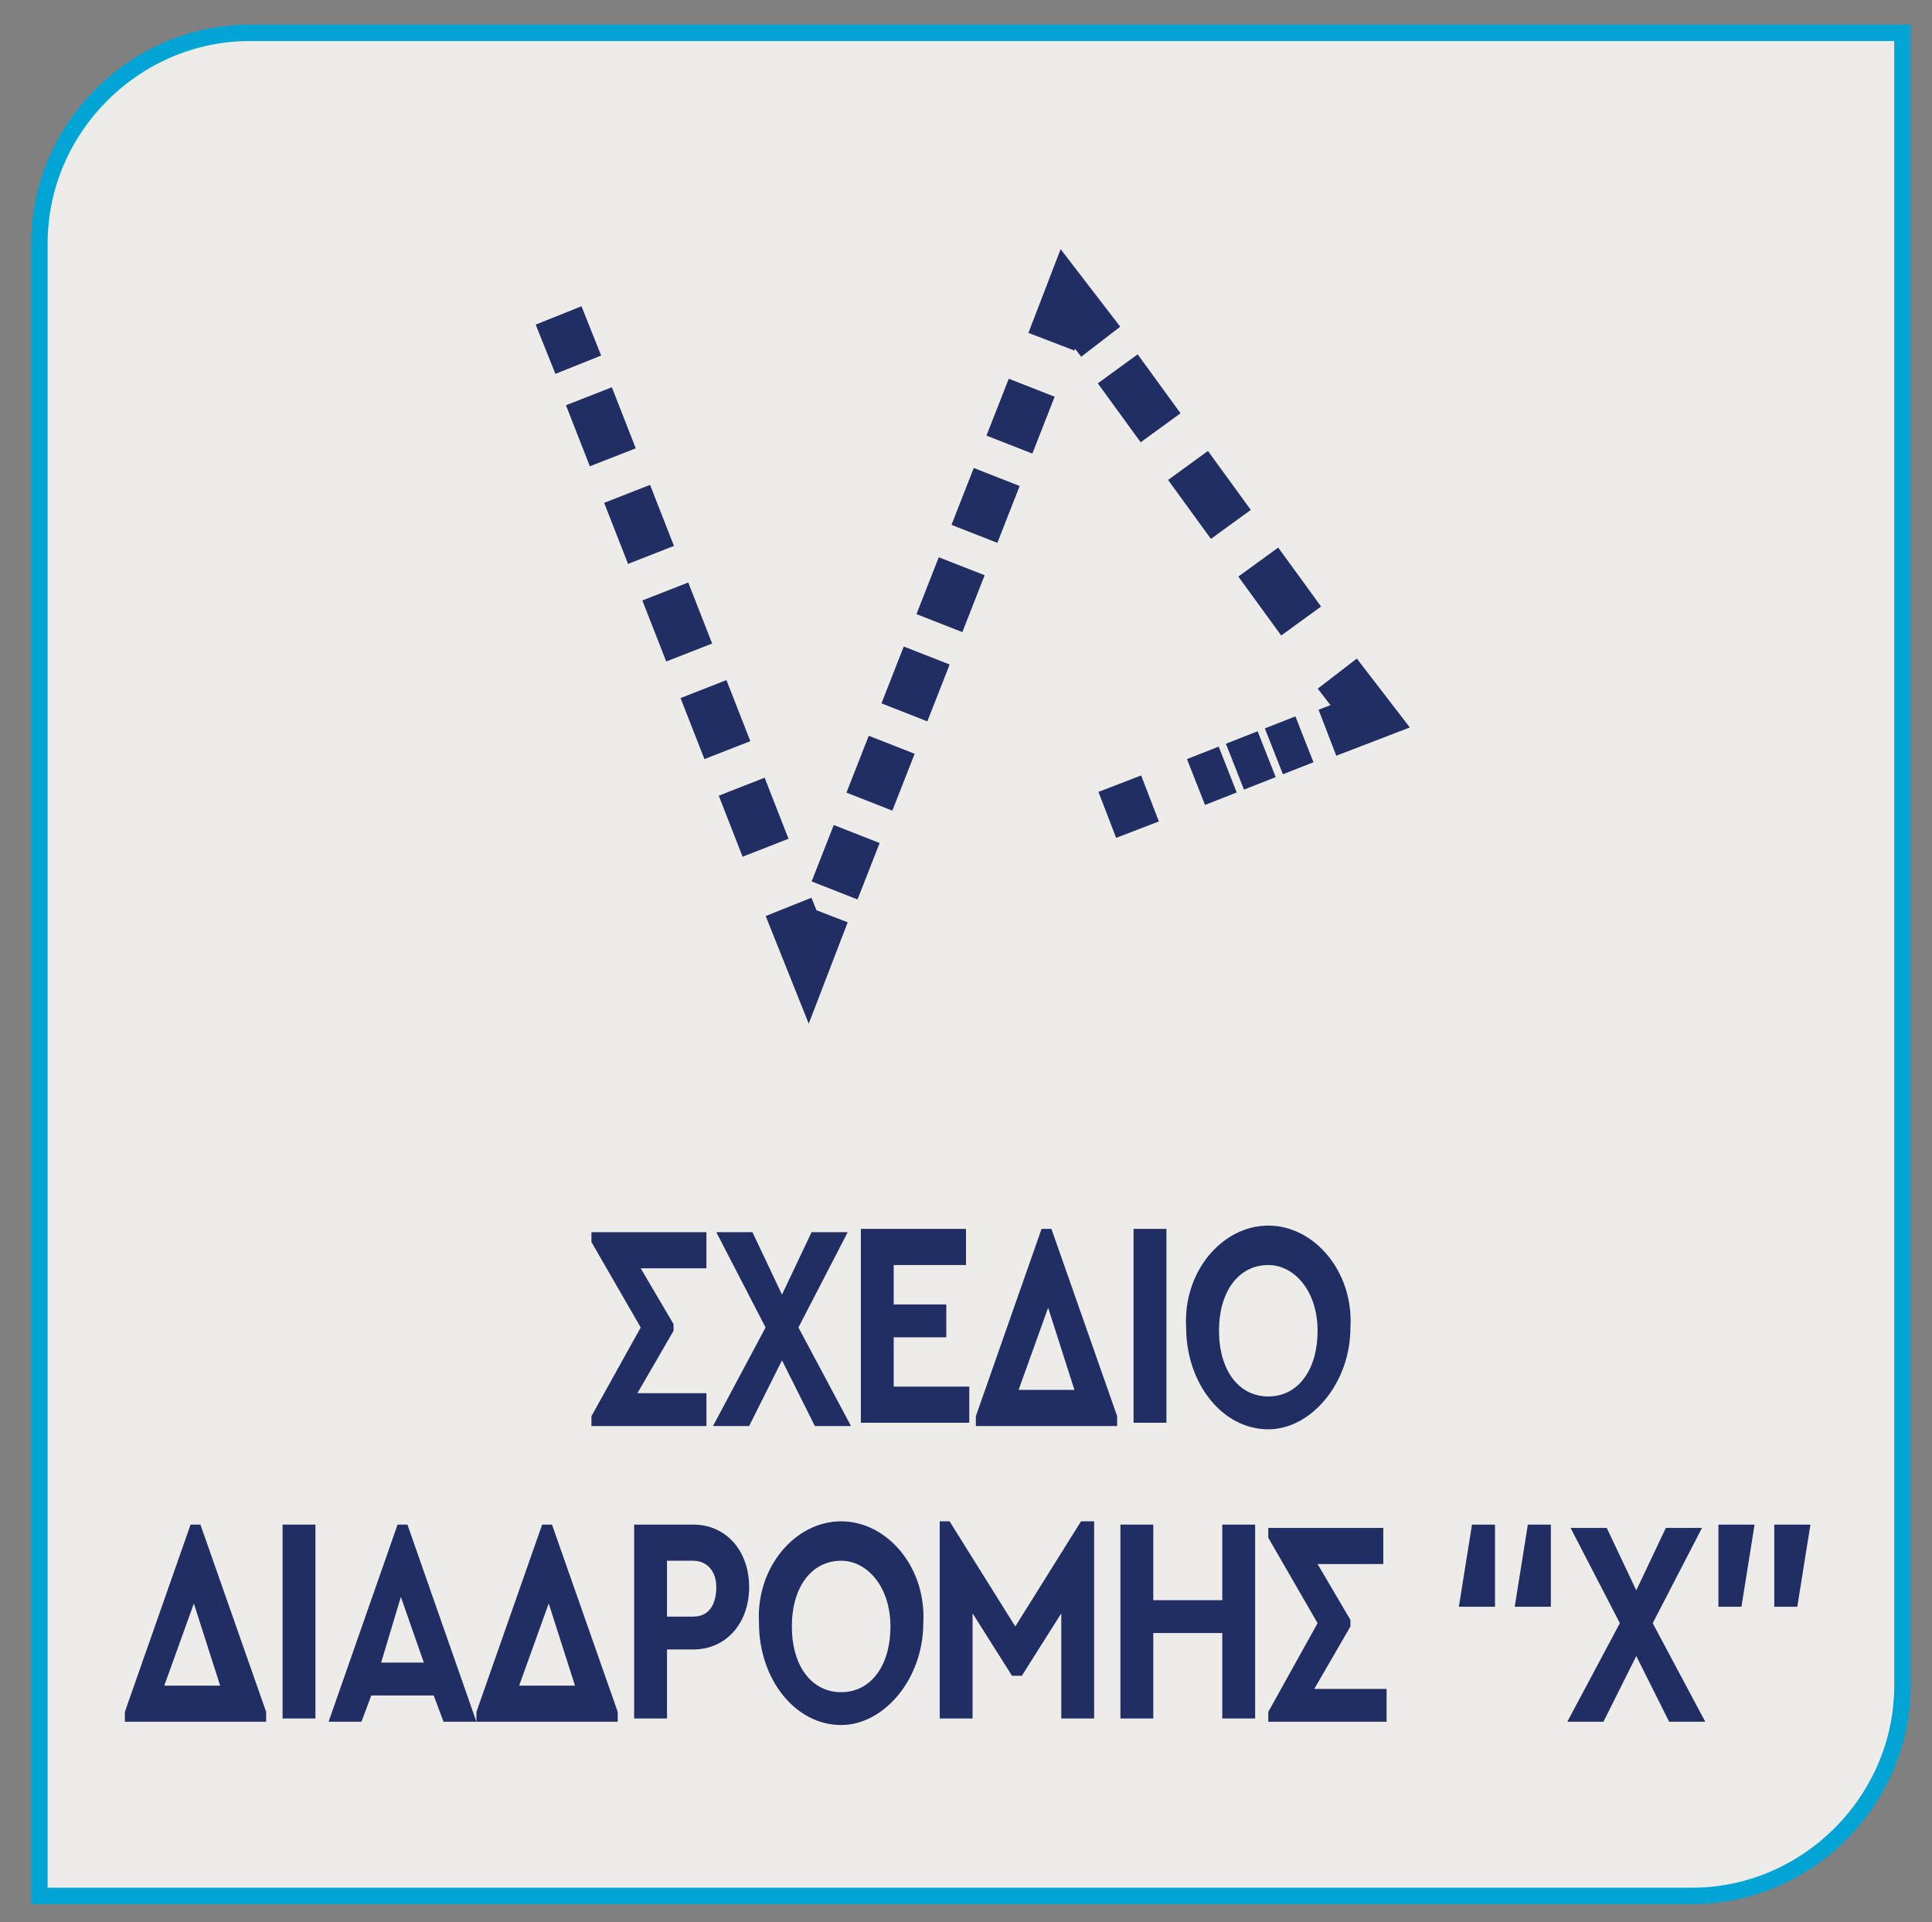 <?xml version="1.0" encoding="utf-8"?>
<!-- Generator: Adobe Illustrator 26.0.1, SVG Export Plug-In . SVG Version: 6.00 Build 0)  -->
<svg version="1.1" id="Layer_1" xmlns="http://www.w3.org/2000/svg" xmlns:xlink="http://www.w3.org/1999/xlink" x="0px" y="0px"
	 viewBox="0 0 58.8 58.5" style="enable-background:new 0 0 58.8 58.5;" xml:space="preserve">
<rect x="0" y="0" width="58.8" height="58.5" fill="#808080" stroke="none"/>
<style type="text/css">
	.st0{clip-path:url(#SVGID_00000130605475294074672390000017364681287605189261_);fill:#EDECE8;}
	
		.st1{clip-path:url(#SVGID_00000130605475294074672390000017364681287605189261_);fill:none;stroke:#00A5D6;stroke-width:0.5;stroke-miterlimit:10;}
	.st2{fill:#212E64;}
	.st3{fill:none;stroke:#212E64;stroke-width:1.5;stroke-dasharray:1.037,0.237;}
	.st4{fill:none;stroke:#212E64;stroke-width:1.5;stroke-dasharray:2.218,1.418;}
	.st5{fill:none;stroke:#212E64;stroke-width:1.5;stroke-dasharray:1.859,1.059;}
	.st6{fill:none;stroke:#212E64;stroke-width:1.5;stroke-dasharray:1.995,1.195;}
	.st7{fill:none;stroke:#212E64;stroke-width:1.5;}
</style>
<g>
	<defs>
		<rect id="SVGID_1_" x="-8.1" y="-6.2" width="75.2" height="68.6"/>
	</defs>
	<clipPath id="SVGID_00000013154286205105318150000002164726301665312954_">
		<use xlink:href="#SVGID_1_"  style="overflow:visible;"/>
	</clipPath>
	<path style="clip-path:url(#SVGID_00000013154286205105318150000002164726301665312954_);fill:#EDECE8;" d="M7.6,1
		C4.1,1,1.2,3.9,1.2,7.4v50.3h50.3c3.5,0,6.4-2.9,6.4-6.4V1H7.6z"/>
	
		<path style="clip-path:url(#SVGID_00000013154286205105318150000002164726301665312954_);fill:none;stroke:#00A5D6;stroke-width:0.5;stroke-miterlimit:10;" d="
		M7.6,1C4.1,1,1.2,3.9,1.2,7.4v50.3h50.3c3.5,0,6.4-2.9,6.4-6.4V1H7.6z"/>
</g>
<g>
	<path class="st2" d="M21.5,42.3v1.1H18v-0.3l1.5-2.7L18,37.8v-0.3h3.5v1.1h-2l1,1.7v0.2l-1.1,1.9H21.5z"/>
	<path class="st2" d="M24.8,43.4l-1-2l-1,2h-1.1l1.6-3l-1.5-2.9h1.1l0.9,1.9l0.9-1.9h1.1l-1.5,2.9l1.6,3H24.8z"/>
	<path class="st2" d="M26.2,37.4h3.2v1.1h-2.2v1.2h1.6v1h-1.6v1.5h2.3v1.1h-3.3V37.4z"/>
	<path class="st2" d="M34,43.1v0.3h-4.3v-0.3l2-5.7H32L34,43.1z M31.9,39.8L31,42.3h1.7L31.9,39.8z"/>
	<path class="st2" d="M34.5,37.4h1v5.9h-1V37.4z"/>
	<path class="st2" d="M38.6,37.3c1.4,0,2.6,1.4,2.5,3.1c0,1.7-1.2,3.1-2.5,3.1c-1.4,0-2.5-1.4-2.5-3.1C36,38.7,37.2,37.3,38.6,37.3z
		 M38.6,38.5c-0.9,0-1.5,0.8-1.5,2s0.6,2,1.5,2c0.9,0,1.5-0.8,1.5-2C40.1,39.3,39.4,38.5,38.6,38.5z"/>
</g>
<g>
	<path class="st2" d="M8.1,52.1v0.3H3.8v-0.3l2-5.7h0.3L8.1,52.1z M5.9,48.8l-0.9,2.5h1.7L5.9,48.8z"/>
	<path class="st2" d="M8.6,46.4h1v5.9h-1V46.4z"/>
	<path class="st2" d="M13.2,51.6h-1.9L11,52.4h-1l2.1-6h0.3l2.1,6h-1L13.2,51.6z M12.2,48.6l-0.6,2h1.3L12.2,48.6z"/>
	<path class="st2" d="M18.8,52.1v0.3h-4.3v-0.3l2-5.7h0.3L18.8,52.1z M16.7,48.8l-0.9,2.5h1.7L16.7,48.8z"/>
	<path class="st2" d="M19.3,46.4h1.8c1,0,1.7,0.8,1.7,1.9c0,1.1-0.7,1.9-1.7,1.9h-0.8v2.1h-1V46.4z M21.1,49.2
		c0.5,0,0.7-0.4,0.7-0.9c0-0.5-0.3-0.8-0.7-0.8h-0.8v1.7H21.1z"/>
	<path class="st2" d="M25.6,46.3c1.4,0,2.6,1.4,2.5,3.1c0,1.7-1.2,3.1-2.5,3.1c-1.4,0-2.5-1.4-2.5-3.1C23,47.7,24.2,46.3,25.6,46.3z
		 M25.6,47.5c-0.9,0-1.5,0.8-1.5,2s0.6,2,1.5,2c0.9,0,1.5-0.8,1.5-2C27.1,48.3,26.4,47.5,25.6,47.5z"/>
	<path class="st2" d="M33.3,46.3v6h-1v-3.2l-1.2,1.9h-0.3l-1.2-1.9v3.2h-1v-6h0.3l2,3.2l2-3.2H33.3z"/>
	<path class="st2" d="M34.1,46.4h1v2.3h2.1v-2.3h1v5.9h-1v-2.6h-2.1v2.6h-1V46.4z"/>
	<path class="st2" d="M42.2,51.3v1.1h-3.6v-0.3l1.5-2.7l-1.5-2.6v-0.3h3.5v1.1h-2l1,1.7v0.2l-1.1,1.9H42.2z"/>
	<path class="st2" d="M44.8,46.4h0.7l0,2.5h-1.1L44.8,46.4z M46.5,46.4h0.7l0,2.5h-1.1L46.5,46.4z"/>
	<path class="st2" d="M50.8,52.4l-1-2l-1,2h-1.1l1.6-3l-1.5-2.9h1.1l0.9,1.9l0.9-1.9h1.1l-1.5,2.9l1.6,3H50.8z"/>
	<path class="st2" d="M52.3,46.4h1.1L53,48.9h-0.7L52.3,46.4z M54,46.4h1.1l-0.4,2.5H54L54,46.4z"/>
</g>
<line class="st3" x1="36.4" y1="23.8" x2="39.7" y2="22.5"/>
<line class="st4" x1="39.6" y1="18.9" x2="34" y2="11.2"/>
<line class="st5" x1="31.4" y1="11.8" x2="25.4" y2="27.1"/>
<line class="st6" x1="23.3" y1="25.8" x2="17.9" y2="12"/>
<path class="st7" d="M17.6,11.1L17,9.6 M25.1,27.8l-0.5,1.3L24,27.6 M33.5,10.4l-1-1.3L32,10.4 M40.4,22.3l1.3-0.5l-1-1.3
	 M33.7,24.8l1.3-0.5"/>
</svg>
